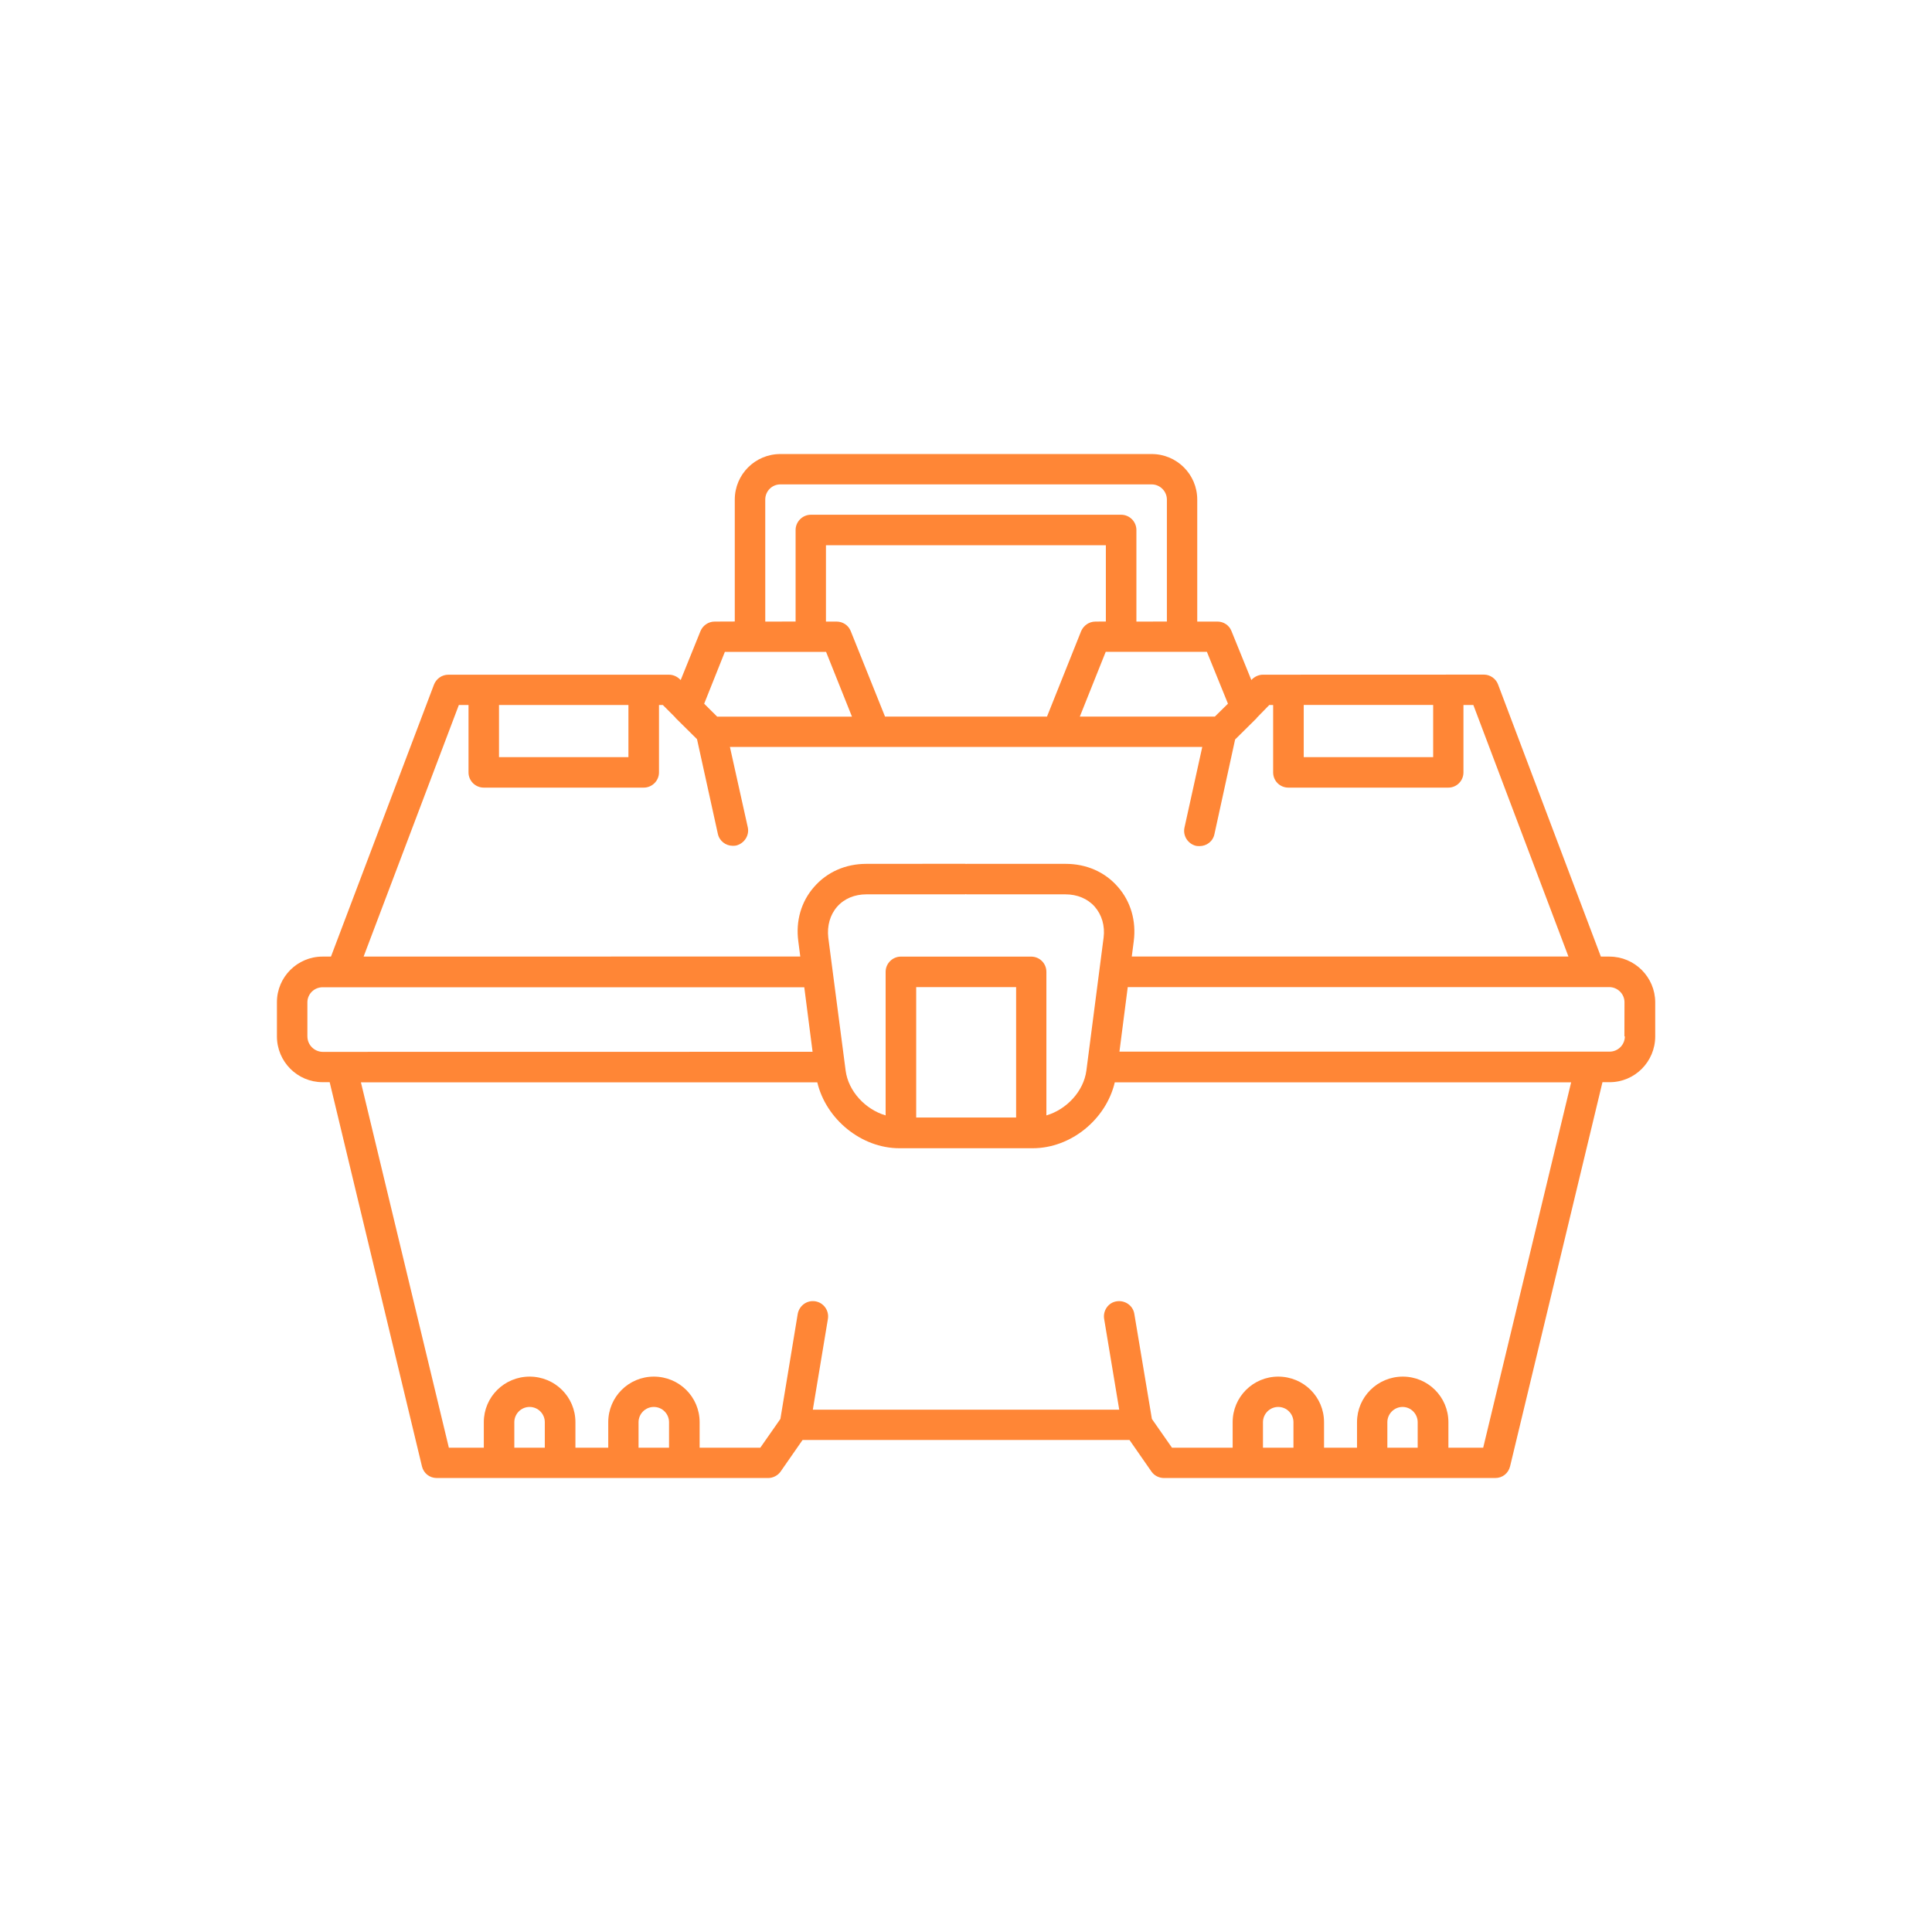 <?xml version="1.0" encoding="UTF-8"?>
<svg width="100pt" height="100pt" version="1.1" viewBox="0 0 100 100" xmlns="http://www.w3.org/2000/svg">
 <path d="m83.309 49.512h-0.449l-5.32-14.082c-0.109-0.301-0.41-0.512-0.73-0.512l-11.438 0.004c-0.211 0-0.41 0.09-0.559 0.23l-0.043 0.047-1.031-2.539c-0.117-0.301-0.41-0.488-0.727-0.488h-1.043v-6.312c0-1.309-1.059-2.359-2.359-2.359h-19.219c-1.301 0-2.359 1.051-2.359 2.359v6.309l-1.043 0.004c-0.32 0-0.609 0.199-0.73 0.488l-1.027 2.539-0.039-0.039c-0.152-0.148-0.352-0.238-0.562-0.238h-11.43c-0.328 0-0.621 0.211-0.738 0.512l-5.332 14.078h-0.438c-1.301 0-2.359 1.059-2.359 2.359v1.77c0 1.309 1.059 2.371 2.359 2.371h0.371l4.777 19.887c0.09 0.363 0.398 0.602 0.77 0.602h17.148c0.25 0 0.5-0.129 0.641-0.328l1.141-1.641h16.922l1.141 1.641c0.148 0.207 0.387 0.328 0.648 0.328h17.141c0.371 0 0.68-0.238 0.77-0.609l4.781-19.879h0.371c1.301 0 2.359-1.059 2.359-2.371v-1.762c0-1.301-1.062-2.367-2.363-2.367zm-15.828-13.023h6.699v2.699h-6.699zm-3.922-0.066-0.68 0.668h-6.988l1.34-3.352h5.238zm-13.559 0.668h-4.191l-1.777-4.43c-0.121-0.301-0.41-0.488-0.73-0.488h-0.551v-3.953h14.488v3.949l-0.539 0.004c-0.328 0-0.609 0.199-0.738 0.488l-1.77 4.43zm-10.391-11.23c0-0.441 0.352-0.789 0.781-0.789h19.219c0.43 0 0.789 0.352 0.789 0.789v6.309l-1.578 0.004v-4.742c0-0.43-0.352-0.789-0.789-0.789h-16.062c-0.43 0-0.789 0.359-0.789 0.789v4.738l-1.57 0.004zm-2.09 7.879h5.238l1.34 3.352h-6.977l-0.672-0.668zm-11.691 2.75h6.699v2.699h-6.699zm-2.078 0h0.5v3.488c0 0.441 0.359 0.789 0.789 0.789h8.281c0.43 0 0.789-0.352 0.789-0.789v-3.488h0.199l0.648 0.648v0.012l1.121 1.109 1.078 4.898c0.078 0.371 0.41 0.621 0.77 0.621 0.059 0 0.109 0 0.172-0.012 0.422-0.102 0.699-0.52 0.609-0.941l-0.926-4.164h24.449l-0.922 4.18c-0.09 0.422 0.18 0.84 0.602 0.941 0.059 0.012 0.121 0.012 0.18 0.012 0.359 0 0.691-0.238 0.77-0.621l1.07-4.898 1.121-1.109v-0.012l0.648-0.664h0.199v3.488c0 0.441 0.352 0.789 0.789 0.789h8.281c0.43 0 0.781-0.352 0.781-0.789v-3.488h0.512l4.922 13.02h-22.602l0.102-0.789c0.137-1.047-0.152-2.059-0.824-2.82-0.668-0.77-1.629-1.188-2.699-1.188h-5.129c-0.012 0-0.02 0.008-0.031 0.008s-0.02-0.012-0.031-0.012l-5.129 0.004c-1.07 0-2.031 0.422-2.699 1.191-0.672 0.758-0.961 1.77-0.82 2.816l0.102 0.789-22.602 0.004zm26.281 21.352h-2.609v-6.75h5.172v6.75zm3.34-8.328h-6.742c-0.43 0-0.789 0.352-0.789 0.789v7.43c-1.051-0.309-1.93-1.25-2.07-2.32l-0.898-6.879c-0.07-0.609 0.09-1.18 0.457-1.602 0.371-0.422 0.91-0.641 1.512-0.641h5.121c0.012 0 0.02-0.012 0.031-0.012 0.012 0 0.02 0.012 0.031 0.012h5.121c0.609 0 1.148 0.219 1.52 0.641 0.367 0.422 0.535 0.992 0.457 1.602l-0.891 6.879c-0.141 1.07-1.02 2.012-2.07 2.32v-7.43c0-0.441-0.352-0.789-0.789-0.789zm-37.461 4.129v-1.762c0-0.43 0.352-0.781 0.789-0.781h24.93l0.43 3.34-25.367 0.004c-0.43-0.012-0.781-0.363-0.781-0.801zm12.281 21.289h-1.57v-1.32c0-0.43 0.352-0.789 0.789-0.789 0.441 0 0.789 0.359 0.789 0.789v1.32zm6.438 0h-1.578v-1.32c0-0.43 0.352-0.789 0.789-0.789 0.441 0 0.789 0.359 0.789 0.789zm32.32 0h-1.578v-1.32c0-0.43 0.352-0.789 0.789-0.789 0.441 0 0.789 0.359 0.789 0.789zm6.43 0h-1.57v-1.32c0-0.43 0.352-0.789 0.789-0.789 0.43 0 0.781 0.359 0.781 0.789zm3.391 0h-1.801v-1.32c0-1.309-1.059-2.359-2.359-2.359-1.309 0-2.371 1.051-2.371 2.359v1.32h-1.707v-1.32c0-1.309-1.059-2.359-2.371-2.359-1.301 0-2.359 1.051-2.359 2.359v1.32h-3.141l-1.039-1.488-0.91-5.441c-0.07-0.43-0.48-0.711-0.91-0.648-0.43 0.059-0.723 0.477-0.652 0.91l0.781 4.699h-15.859l0.781-4.699c0.07-0.434-0.223-0.84-0.652-0.91-0.43-0.07-0.828 0.219-0.91 0.648l-0.898 5.441-1.039 1.488h-3.141v-1.32c0-1.309-1.059-2.359-2.371-2.359-1.301 0-2.359 1.051-2.359 2.359v1.32h-1.699v-1.32c0-1.309-1.059-2.359-2.371-2.359-1.309 0-2.371 1.051-2.371 2.359v1.32h-1.809l-4.551-18.91h23.621c0.449 1.898 2.269 3.41 4.25 3.41h6.898c1.988 0 3.801-1.5 4.25-3.41h23.621zm7.332-21.289c0 0.441-0.359 0.789-0.789 0.789h-25.371l0.43-3.34h24.922c0.43 0 0.789 0.352 0.789 0.781l-0.004 1.77z" fill="#ff8636"/>
</svg>

